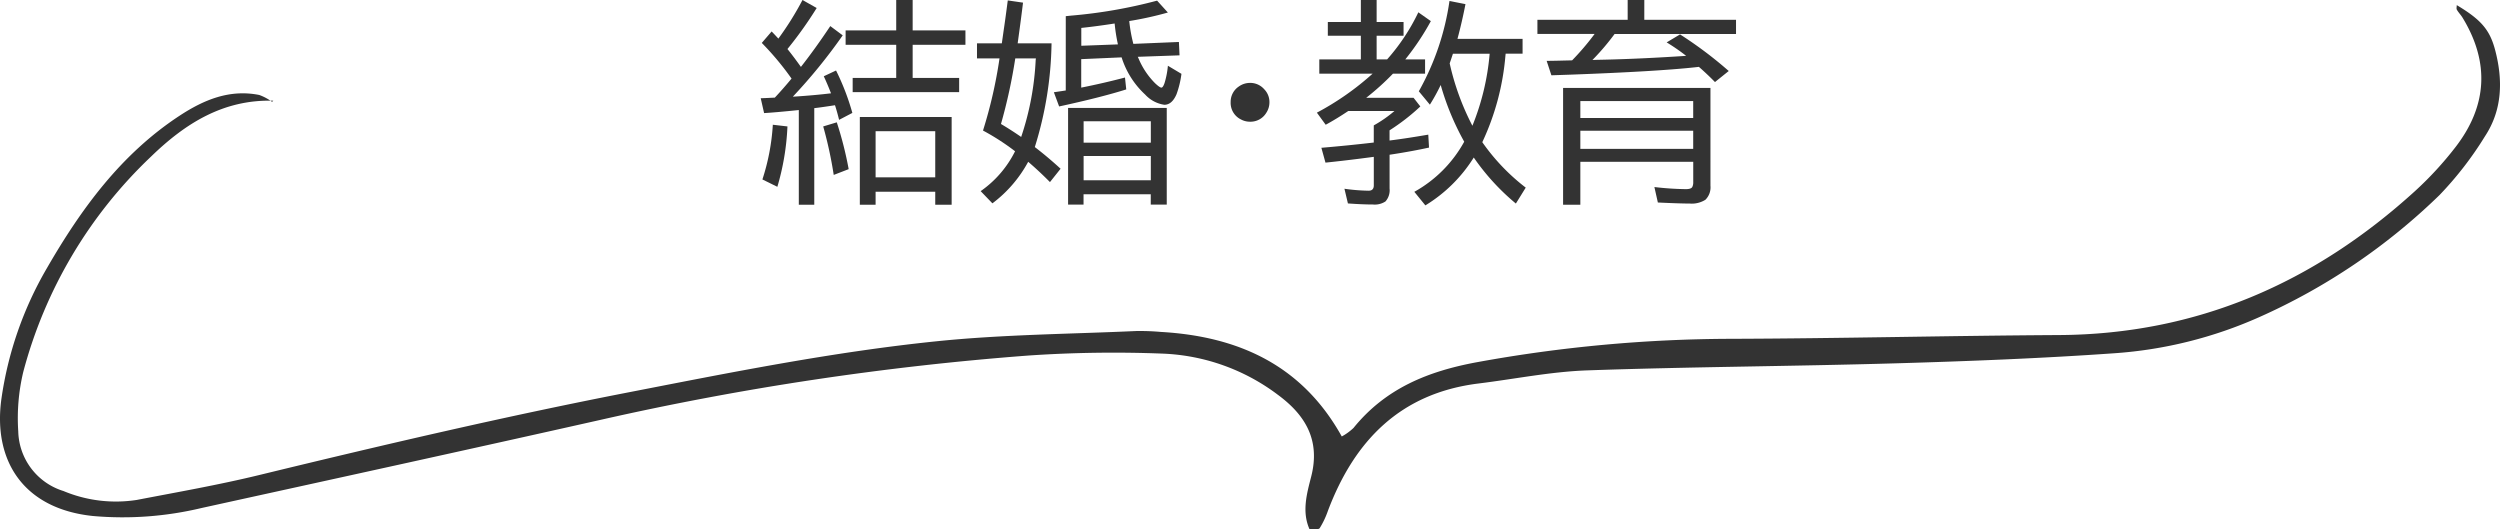 <svg xmlns="http://www.w3.org/2000/svg" xmlns:xlink="http://www.w3.org/1999/xlink" width="255.299" height="54.061" viewBox="0 0 255.299 54.061"><defs><clipPath id="a"><rect width="255.299" height="54.061" transform="translate(0 0)" fill="none"/></clipPath></defs><g transform="translate(0 0)"><g clip-path="url(#a)"><path d="M27.915,10.285c-5.105-.145-9,2.316-12.5,5.714A46.791,46.791,0,0,0,2.371,38a20.3,20.3,0,0,0-.507,6.043,6.543,6.543,0,0,0,4.616,6.1,13.884,13.884,0,0,0,7.488.91c4.158-.8,8.334-1.53,12.445-2.529,12.516-3.042,25.048-5.981,37.7-8.444C74.6,38.04,85.074,35.931,95.7,34.845c6.736-.688,13.54-.731,20.314-1.04a24.541,24.541,0,0,1,2.541.092c7.926.455,14.42,3.4,18.466,10.675a5.7,5.7,0,0,0,1.2-.871c3.281-4.047,7.616-5.8,12.682-6.727A146.071,146.071,0,0,1,176.688,34.6c11.193-.036,22.385-.32,33.577-.384,14.093-.08,26.061-5.338,36.363-14.709a35.135,35.135,0,0,0,4.123-4.48c3.25-4.206,3.511-8.652.722-13.224-.172-.283-.415-.523-.579-.809-.067-.117-.011-.3-.011-.472C253.325,1.989,254.245,3,254.8,5.1c.808,3.065.751,6.11-1.04,8.824a35.264,35.264,0,0,1-4.642,6,63.232,63.232,0,0,1-18.426,12.471,43.7,43.7,0,0,1-14.726,3.676c-7.437.525-14.894.814-22.347,1.031-10.507.306-21.022.353-31.526.721-3.709.13-7.4.882-11.094,1.338-7.967.982-12.676,5.81-15.393,13.005a8.82,8.82,0,0,1-.838,1.768c-.112.168-.6.085-1.033.128-.816-1.817-.272-3.681.168-5.41.943-3.708-.6-6.268-3.4-8.33a20.873,20.873,0,0,0-11.8-4.212,128.118,128.118,0,0,0-13.719.2,299.973,299.973,0,0,0-43.707,6.577c-13.555,3.049-27.129,6.01-40.7,8.992a34.562,34.562,0,0,1-11.106.813C2.4,51.948-.729,47.054.143,40.744A36.676,36.676,0,0,1,4.788,27.386c3.5-6.062,7.579-11.656,13.559-15.575,2.47-1.619,5.09-2.715,8.126-2.113a5.081,5.081,0,0,1,1.307.7Z" fill="#333"/><path d="M80.833,8.025a29.188,29.188,0,0,0-3.04-3.642L78.8,3.212q.364.377.687.731A30.946,30.946,0,0,0,81.95,0L83.4.817a40.218,40.218,0,0,1-2.986,4.189q.6.741,1.375,1.826,1.461-1.858,3-4.168l1.268.946a55.636,55.636,0,0,1-5.092,6.262l.193-.01q2.009-.129,3.706-.333-.408-1.043-.741-1.741L85.377,7.2a24.485,24.485,0,0,1,1.665,4.33l-1.354.709q-.2-.816-.419-1.494-1.311.206-2.116.3v9.862H81.574V11.237q-2.4.247-3.545.311l-.344-1.515c.372-.014.7-.028.989-.043.129-.006.279-.014.451-.021q.828-.88,1.708-1.944m-2.976,10.3a22.19,22.19,0,0,0,1.064-5.586l1.493.172a25.445,25.445,0,0,1-1.031,6.166Zm7.283-.462a41.853,41.853,0,0,0-1.074-4.952l1.386-.419a36.588,36.588,0,0,1,1.214,4.781ZM91.521,3.105V0H93.2V3.105H98.59V4.576H93.2V7.96h4.748V9.41H87.074V7.96h4.447V4.576H86.354V3.105Zm5.661,8.841v8.959H95.507V19.583H89.416v1.322H87.805V11.946Zm-7.766,6.166h6.091V13.4H89.416Z" fill="#333"/><path d="M103.66,15.447a24.035,24.035,0,0,0-3.04-1.987l-.236-.129a47.4,47.4,0,0,0,1.686-7.369h-2.3V4.426h2.536l.2-1.407q.138-.9.408-2.976l1.557.226q-.192,1.6-.547,4.157h3.459a37.078,37.078,0,0,1-1.708,10.592q1.342,1.031,2.631,2.213l-1.085,1.364q-1.149-1.159-2.223-2.073a13.056,13.056,0,0,1-3.653,4.243l-1.2-1.246a10.85,10.85,0,0,0,3.513-4.072m.623-1.46a28.791,28.791,0,0,0,1.482-7.853l.022-.172h-2.105a54.865,54.865,0,0,1-1.461,6.7q.988.581,2.062,1.322m4.555-12.332.515-.054A50.481,50.481,0,0,0,118.162.065l1.1,1.214a35.208,35.208,0,0,1-3.943.87,15.462,15.462,0,0,0,.419,2.331l4.652-.194.064,1.365-4.265.15.076.161a7.85,7.85,0,0,0,1.7,2.546c.314.294.526.44.634.44s.215-.153.322-.461a8.612,8.612,0,0,0,.344-1.773l1.385.827a9.725,9.725,0,0,1-.5,2.073Q119.687,10.7,118.9,10.7a3.3,3.3,0,0,1-1.955-1.042,8.726,8.726,0,0,1-2.406-3.8l-4.125.182V8.948q2.309-.461,4.469-1.031l.129,1.214q-2.632.828-6.854,1.74l-.537-1.45q.945-.139,1.214-.182Zm10.312,9.367v9.872h-1.633V19.841h-6.864v1.053h-1.579V11.022ZM113.822,2.4q-1.858.29-3.4.451V4.673l3.738-.14-.021-.107a17.313,17.313,0,0,1-.312-2.03m-3.169,12.171h6.864V12.386h-6.864Zm0,3.845h6.864V15.931h-6.864Z" fill="#333"/><path d="M127.669,8.465a1.892,1.892,0,0,1,1.429.645,1.867,1.867,0,0,1,.537,1.342,1.945,1.945,0,0,1-.312,1.053,1.888,1.888,0,0,1-1.686.924,1.91,1.91,0,0,1-.9-.226,1.879,1.879,0,0,1-1.063-1.772,1.878,1.878,0,0,1,.838-1.6,1.962,1.962,0,0,1,1.16-.365" fill="#333"/><path d="M141.649,6.069a20.579,20.579,0,0,0,3.192-4.812l1.277.9a26.481,26.481,0,0,1-2.61,3.91h2.02V7.52h-3.277a26.5,26.5,0,0,1-2.739,2.47h4.844l.688.881A21.312,21.312,0,0,1,141.9,13.31v1.042c.1-.015.233-.033.4-.054q1.407-.183,3.556-.548l.075,1.321q-1.729.376-3.674.677l-.354.054V19.25a1.715,1.715,0,0,1-.42,1.321,1.99,1.99,0,0,1-1.289.312q-1.041,0-2.545-.108l-.355-1.5a19.279,19.279,0,0,0,2.47.2q.528,0,.528-.548V16.017l-1.4.182q-1.784.227-3.535.409l-.418-1.515q2.684-.227,5.35-.537V12.805a12.851,12.851,0,0,0,2.115-1.472h-4.715q-1.257.839-2.31,1.407l-.9-1.235a28.272,28.272,0,0,0,5.694-3.985h-5.446V6.069h4.243V3.652h-3.373V2.245h3.373V0h1.611V2.245h2.75V3.652h-2.75V6.069Zm7.875,8.4a27.011,27.011,0,0,1-2.4-5.79,19.7,19.7,0,0,1-1.106,2.009l-1.129-1.365A26.434,26.434,0,0,0,148.02.1l1.633.322q-.345,1.784-.816,3.545h6.648V5.479h-1.728l-.022.2a25.855,25.855,0,0,1-2.363,8.841,20.987,20.987,0,0,0,4.435,4.64L154.8,20.786a23.27,23.27,0,0,1-4.3-4.7,15.069,15.069,0,0,1-4.942,4.888l-1.127-1.386a13.035,13.035,0,0,0,5.092-5.113m.838-1.633a25.194,25.194,0,0,0,1.762-7.358h-3.75q-.237.72-.332.988a26.061,26.061,0,0,0,2.32,6.37" fill="#333"/><path d="M167.915,2.02h9.367V3.47h-12.4A24.927,24.927,0,0,1,162.8,5.941l-.184.182c.094,0,.193,0,.3-.01q3.8-.064,8.433-.355l.838-.054-.162-.129A20.647,20.647,0,0,0,170.2,4.329l1.365-.816a41.134,41.134,0,0,1,4.973,3.738l-1.406,1.128q-.7-.718-1.526-1.45l-.119-.1-.387.043q-3.984.431-12.74.752l-1.933.065-.483-1.472q.923-.01,1.664-.032l.936-.022a26.3,26.3,0,0,0,2.3-2.7H157V2.02h9.217V0h1.7Zm6.756,6.961V18.96a1.78,1.78,0,0,1-.516,1.44,2.613,2.613,0,0,1-1.611.386q-1.02,0-3.244-.107l-.354-1.579a30.326,30.326,0,0,0,3.211.215c.352,0,.57-.072.656-.215a1.048,1.048,0,0,0,.1-.505V16.522H161.384v4.383h-1.762V8.981Zm-13.287,3.072h11.525V10.324H161.384Zm0,3.147h11.525V13.352H161.384Z" fill="#333"/></g></g></svg>
